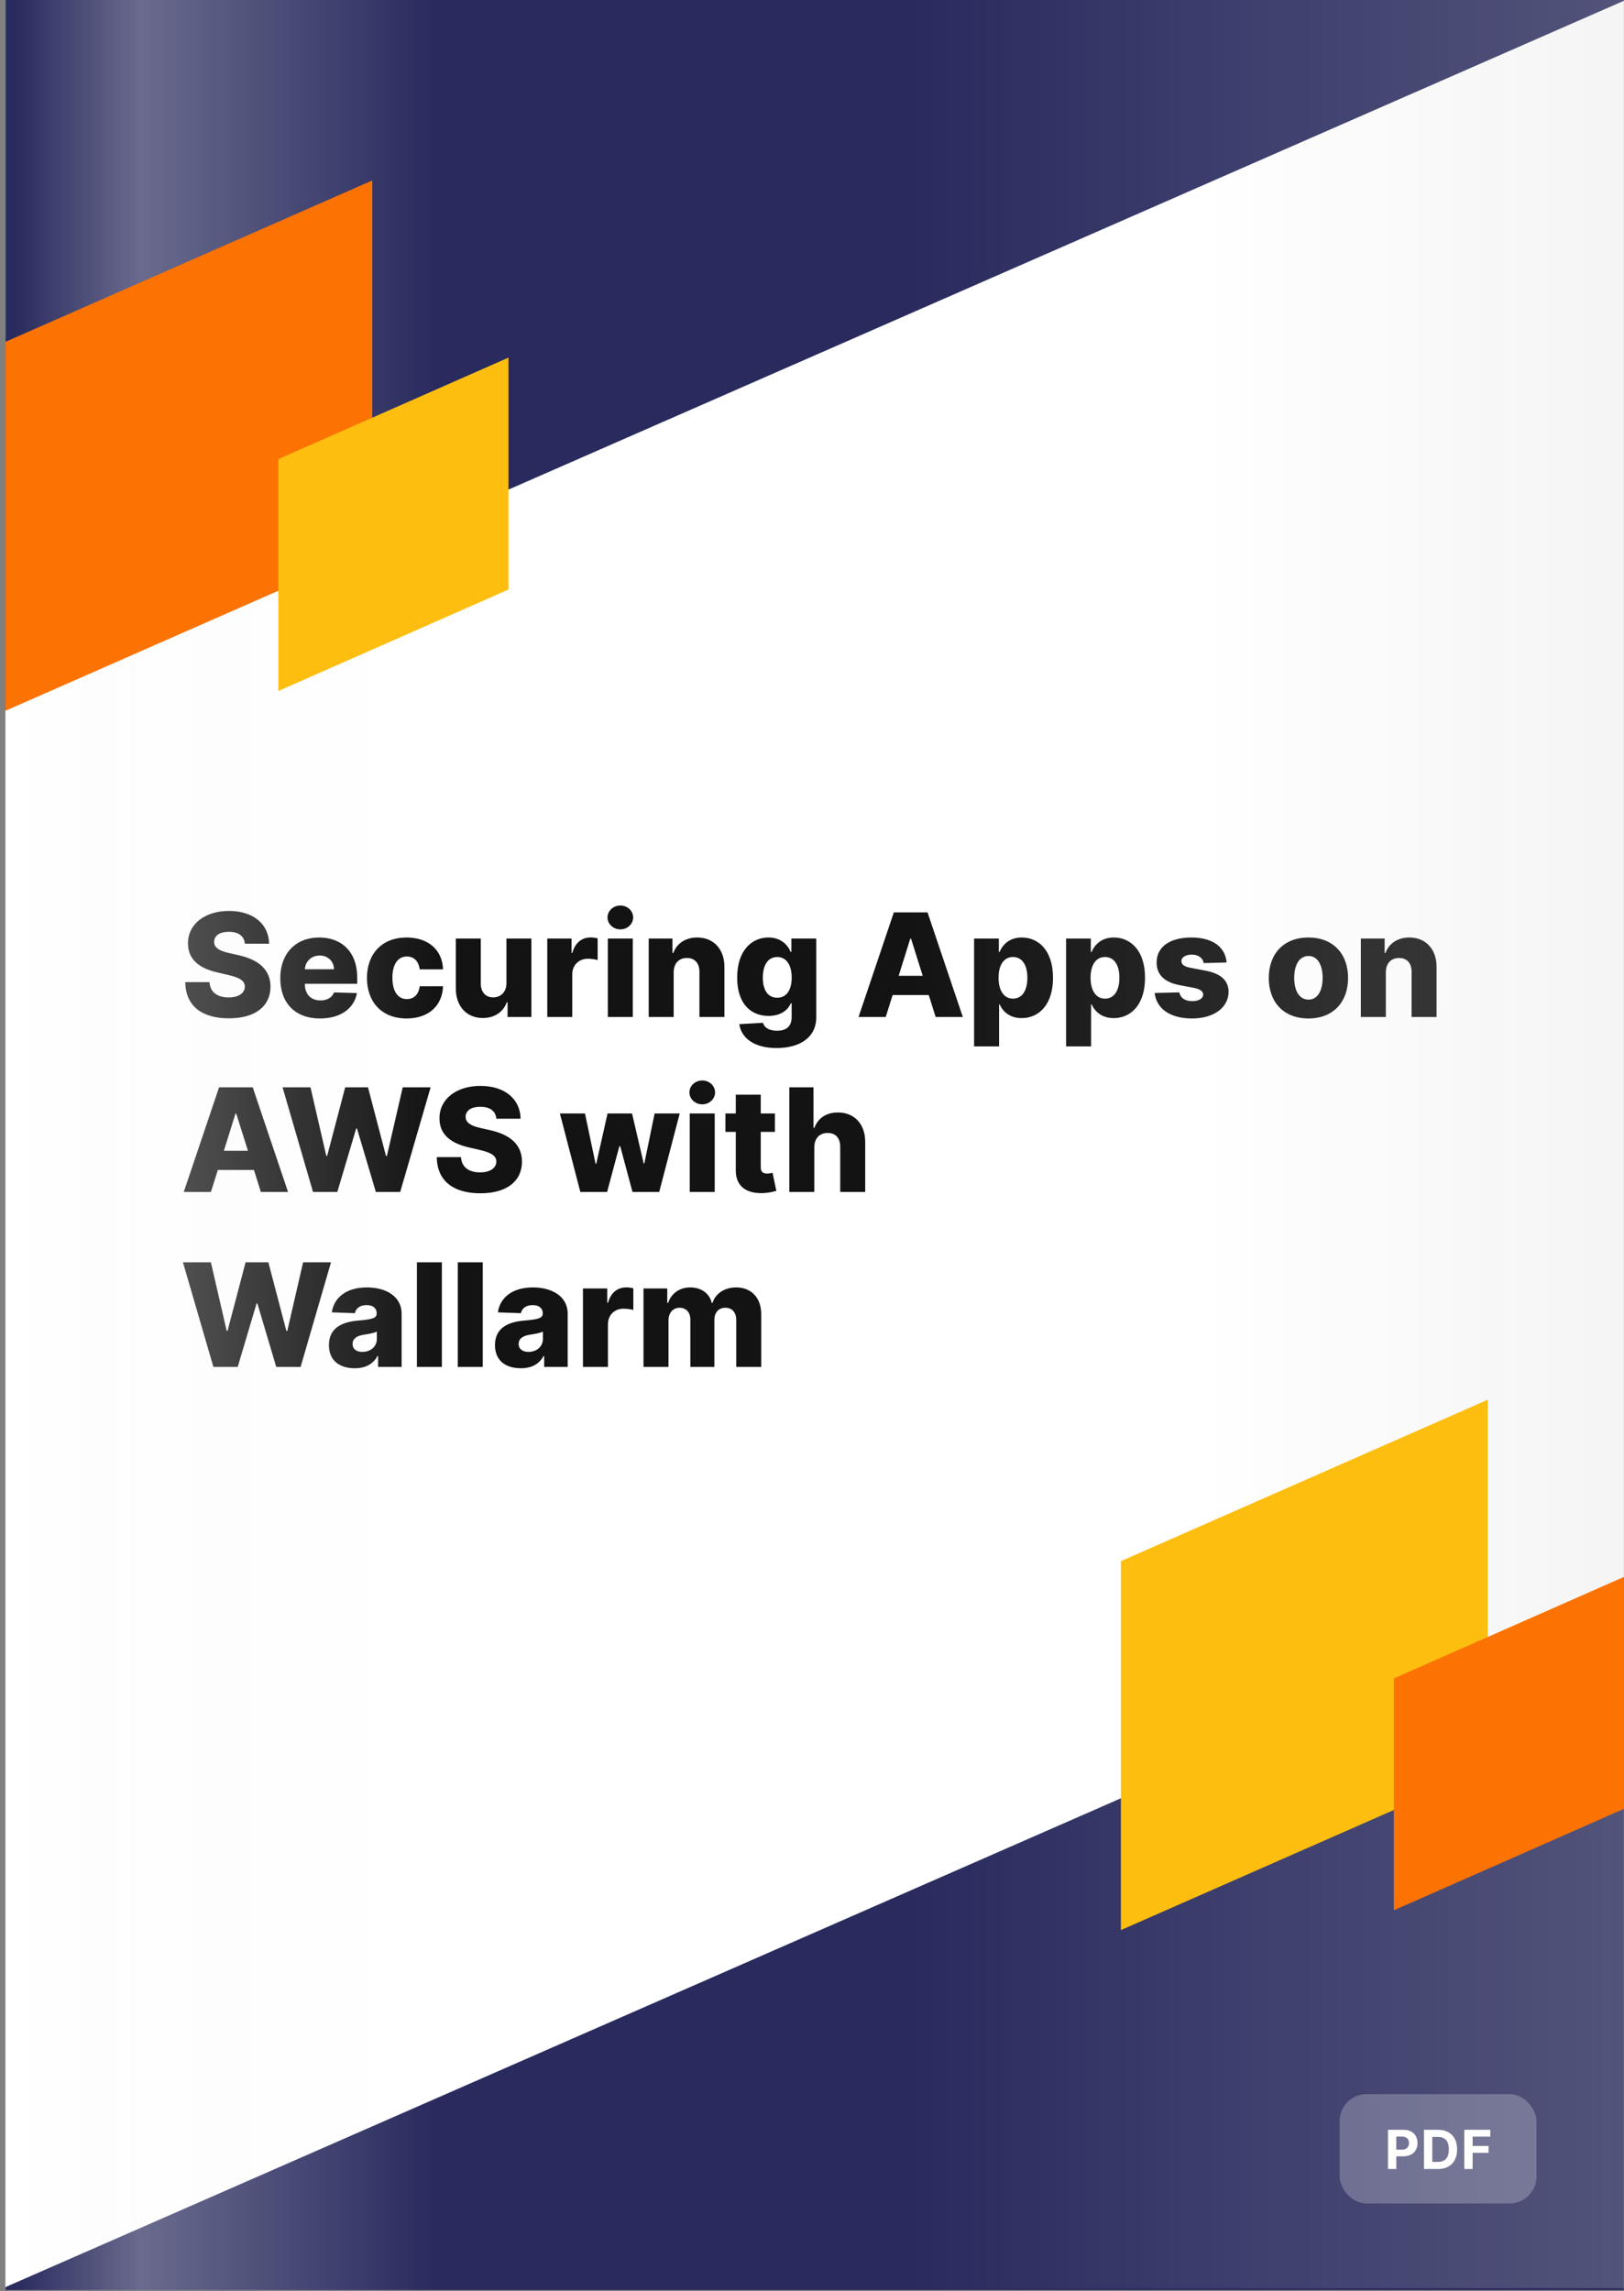 <svg width="297" height="419" viewBox="0 0 297 419" fill="none" xmlns="http://www.w3.org/2000/svg">
<rect x="0" y="0" width="297" height="419" fill="#808080" stroke="none"/>
<g clip-path="url(#clip0)">
<rect width="295.99" height="418.864" transform="translate(0.99)" fill="white"/>
<path d="M-13.01 750V424.435L311.99 282V607.565L-13.01 750Z" fill="#292B5E"/>
<path d="M-13.01 136V-189.565L311.99 -332V-6.435L-13.01 136Z" fill="#292B5E"/>
<path d="M44.781 172.602H49.21C49.172 169.024 46.323 166.604 41.876 166.604C37.503 166.604 34.354 168.986 34.382 172.546C34.373 175.452 36.41 177.087 39.717 177.843L41.717 178.311C43.819 178.796 44.763 179.366 44.781 180.441C44.763 181.609 43.669 182.422 41.81 182.422C39.764 182.422 38.419 181.469 38.316 179.628H33.887C33.943 184.103 37.054 186.243 41.866 186.243C46.631 186.243 49.453 184.085 49.471 180.45C49.453 177.395 47.388 175.526 43.613 174.695L41.969 174.321C40.231 173.947 39.129 173.368 39.166 172.228C39.175 171.182 40.072 170.425 41.866 170.425C43.669 170.425 44.66 171.238 44.781 172.602ZM58.516 186.271C62.281 186.271 64.757 184.449 65.28 181.627L61.085 181.506C60.73 182.459 59.796 182.973 58.6 182.973C56.843 182.973 55.759 181.805 55.759 180.048V179.927H65.327V178.787C65.327 174.059 62.449 171.462 58.376 171.462C54.04 171.462 51.256 174.433 51.256 178.881C51.256 183.477 54.003 186.271 58.516 186.271ZM55.759 177.274C55.825 175.844 56.955 174.76 58.469 174.76C59.973 174.76 61.057 175.807 61.076 177.274H55.759ZM74.359 186.271C78.395 186.271 80.9 183.926 81.021 180.375H76.751C76.583 181.898 75.667 182.73 74.415 182.73C72.808 182.73 71.762 181.375 71.762 178.824C71.762 176.292 72.818 174.938 74.415 174.938C75.723 174.938 76.574 175.825 76.751 177.292H81.021C80.918 173.761 78.339 171.462 74.35 171.462C69.837 171.462 67.109 174.471 67.109 178.871C67.109 183.253 69.819 186.271 74.359 186.271ZM92.618 179.806C92.618 181.478 91.553 182.412 90.198 182.412C88.797 182.412 87.937 181.459 87.928 179.899V171.649H83.359V180.796C83.368 184.038 85.34 186.187 88.292 186.187C90.441 186.187 92.039 185.084 92.674 183.328H92.824V186H97.177V171.649H92.618V179.806ZM100.086 186H104.654V178.208C104.654 176.498 105.869 175.349 107.504 175.349C108.046 175.349 108.859 175.442 109.298 175.592V171.621C108.915 171.518 108.438 171.453 108.018 171.453C106.448 171.453 105.196 172.368 104.673 174.265H104.524V171.649H100.086V186ZM111.16 186H115.728V171.649H111.16V186ZM113.449 169.977C114.747 169.977 115.794 168.996 115.794 167.79C115.794 166.585 114.747 165.613 113.449 165.613C112.159 165.613 111.103 166.585 111.103 167.79C111.103 168.996 112.159 169.977 113.449 169.977ZM123.205 177.815C123.214 176.18 124.167 175.209 125.616 175.209C127.064 175.209 127.923 176.162 127.914 177.75V186H132.483V176.853C132.492 173.62 130.521 171.462 127.503 171.462C125.382 171.462 123.775 172.537 123.14 174.284H122.981V171.649H118.636V186H123.205V177.815ZM142.001 191.681C146.327 191.681 149.279 189.709 149.279 186.056V171.649H144.729V174.106H144.599C144.047 172.789 142.795 171.462 140.534 171.462C137.535 171.462 134.816 173.77 134.816 178.806C134.816 183.683 137.404 185.804 140.553 185.804C142.665 185.804 144.075 184.823 144.617 183.496H144.776V186.019C144.776 187.85 143.655 188.513 142.123 188.513C140.656 188.513 139.778 187.953 139.535 187.065L135.209 187.308C135.545 189.821 137.909 191.681 142.001 191.681ZM142.141 182.478C140.45 182.478 139.507 181.104 139.507 178.806C139.507 176.517 140.441 175.031 142.141 175.031C143.814 175.031 144.785 176.479 144.785 178.806C144.785 181.114 143.804 182.478 142.141 182.478ZM161.984 186L163.245 181.982H169.851L171.112 186H176.083L169.626 166.865H163.469L157.013 186H161.984ZM164.348 178.469L166.468 171.686H166.618L168.748 178.469H164.348ZM178.143 191.382H182.712V183.674H182.805C183.384 185 184.674 186.206 186.841 186.206C190.018 186.206 192.578 183.72 192.578 178.834C192.578 173.77 189.868 171.462 186.869 171.462C184.599 171.462 183.356 172.789 182.805 174.106H182.665V171.649H178.143V191.382ZM182.618 178.824C182.618 176.479 183.59 175.031 185.262 175.031C186.953 175.031 187.888 176.517 187.888 178.824C187.888 181.142 186.953 182.646 185.262 182.646C183.59 182.646 182.618 181.151 182.618 178.824ZM194.972 191.382H199.541V183.674H199.634C200.214 185 201.503 186.206 203.671 186.206C206.847 186.206 209.407 183.72 209.407 178.834C209.407 173.77 206.698 171.462 203.699 171.462C201.428 171.462 200.186 172.789 199.634 174.106H199.494V171.649H194.972V191.382ZM199.447 178.824C199.447 176.479 200.419 175.031 202.092 175.031C203.783 175.031 204.717 176.517 204.717 178.824C204.717 181.142 203.783 182.646 202.092 182.646C200.419 182.646 199.447 181.151 199.447 178.824ZM224.33 176.031C224.088 173.191 221.761 171.462 217.874 171.462C213.988 171.462 211.512 173.153 211.53 176.031C211.512 178.236 212.923 179.656 215.791 180.189L218.295 180.665C219.481 180.899 220.023 181.272 220.042 181.908C220.023 182.627 219.22 183.104 218.052 183.104C216.753 183.104 215.875 182.543 215.679 181.497L211.166 181.609C211.493 184.449 213.932 186.271 218.033 186.271C221.873 186.271 224.667 184.356 224.686 181.403C224.667 179.31 223.284 178.068 220.425 177.516L217.66 176.993C216.445 176.75 216.052 176.321 216.062 175.769C216.052 175.041 216.903 174.592 217.958 174.592C219.164 174.592 220.005 175.237 220.135 176.143L224.33 176.031ZM239.287 186.271C243.799 186.271 246.537 183.29 246.537 178.871C246.537 174.443 243.799 171.462 239.287 171.462C234.774 171.462 232.036 174.443 232.036 178.871C232.036 183.29 234.774 186.271 239.287 186.271ZM239.315 182.823C237.623 182.823 236.689 181.216 236.689 178.843C236.689 176.461 237.623 174.844 239.315 174.844C240.95 174.844 241.884 176.461 241.884 178.843C241.884 181.216 240.95 182.823 239.315 182.823ZM253.446 177.815C253.455 176.18 254.408 175.209 255.857 175.209C257.305 175.209 258.164 176.162 258.155 177.75V186H262.724V176.853C262.733 173.62 260.762 171.462 257.744 171.462C255.623 171.462 254.016 172.537 253.381 174.284H253.222V171.649H248.877V186H253.446V177.815ZM38.577 218L39.839 213.982H46.444L47.706 218H52.676L46.22 198.865H40.063L33.607 218H38.577ZM40.941 210.469L43.062 203.686H43.212L45.342 210.469H40.941ZM57.243 218H61.69L65.138 206.396H65.287L68.735 218H73.191L78.751 198.865H73.649L70.753 211.432H70.594L67.296 198.865H63.129L59.831 211.404H59.672L56.785 198.865H51.674L57.243 218ZM90.773 204.602H95.201C95.164 201.024 92.314 198.604 87.867 198.604C83.495 198.604 80.346 200.986 80.374 204.546C80.365 207.452 82.401 209.087 85.709 209.843L87.708 210.311C89.811 210.796 90.754 211.366 90.773 212.441C90.754 213.609 89.661 214.422 87.802 214.422C85.755 214.422 84.41 213.469 84.307 211.628H79.879C79.935 216.103 83.046 218.243 87.858 218.243C92.623 218.243 95.444 216.085 95.463 212.45C95.444 209.395 93.379 207.526 89.605 206.695L87.96 206.321C86.223 205.947 85.12 205.368 85.158 204.228C85.167 203.182 86.064 202.425 87.858 202.425C89.661 202.425 90.651 203.238 90.773 204.602ZM106.133 218H111.029L113.271 209.638H113.43L115.672 218H120.559L124.305 203.649H119.718L117.84 212.777H117.718L115.588 203.649H111.113L109.039 212.843H108.917L106.983 203.649H102.396L106.133 218ZM126.139 218H130.708V203.649H126.139V218ZM128.428 201.977C129.727 201.977 130.773 200.996 130.773 199.79C130.773 198.585 129.727 197.613 128.428 197.613C127.139 197.613 126.083 198.585 126.083 199.79C126.083 200.996 127.139 201.977 128.428 201.977ZM141.716 203.649H139.128V200.211H134.559V203.649H132.663V207.012H134.559V213.992C134.531 216.898 136.419 218.355 139.642 218.206C140.745 218.149 141.539 217.925 141.978 217.794L141.286 214.496C141.09 214.543 140.632 214.636 140.287 214.636C139.549 214.636 139.128 214.337 139.128 213.487V207.012H141.716V203.649ZM148.924 209.815C148.934 208.18 149.905 207.209 151.354 207.209C152.821 207.209 153.671 208.152 153.661 209.75V218H158.23V208.853C158.24 205.602 156.259 203.462 153.241 203.462C151.092 203.462 149.578 204.518 148.934 206.284H148.775V198.865H144.356V218H148.924V209.815ZM39.026 250H43.473L46.921 238.396H47.07L50.518 250H54.975L60.534 230.865H55.432L52.536 243.432H52.377L49.079 230.865H44.912L41.614 243.404H41.455L38.568 230.865H33.457L39.026 250ZM64.871 250.243C66.871 250.243 68.254 249.467 69.038 248.001H69.15V250H73.448V240.246C73.448 237.209 70.748 235.462 67.095 235.462C63.236 235.462 61.05 237.405 60.686 240.022L64.899 240.171C65.096 239.255 65.852 238.695 67.058 238.695C68.179 238.695 68.889 239.237 68.889 240.199V240.246C68.889 241.124 67.936 241.311 65.488 241.526C62.582 241.769 60.153 242.843 60.153 246.02C60.153 248.86 62.124 250.243 64.871 250.243ZM66.282 247.253C65.226 247.253 64.479 246.749 64.479 245.796C64.479 244.871 65.208 244.31 66.506 244.114C67.357 243.992 68.403 243.806 68.917 243.535V244.899C68.917 246.3 67.74 247.253 66.282 247.253ZM80.811 230.865H76.242V250H80.811V230.865ZM88.287 230.865H83.719V250H88.287V230.865ZM95.241 250.243C97.241 250.243 98.623 249.467 99.408 248.001H99.52V250H103.818V240.246C103.818 237.209 101.118 235.462 97.465 235.462C93.606 235.462 91.42 237.405 91.055 240.022L95.269 240.171C95.465 239.255 96.222 238.695 97.427 238.695C98.549 238.695 99.259 239.237 99.259 240.199V240.246C99.259 241.124 98.306 241.311 95.858 241.526C92.952 241.769 90.523 242.843 90.523 246.02C90.523 248.86 92.494 250.243 95.241 250.243ZM96.652 247.253C95.596 247.253 94.849 246.749 94.849 245.796C94.849 244.871 95.578 244.31 96.876 244.114C97.726 243.992 98.773 243.806 99.287 243.535V244.899C99.287 246.3 98.109 247.253 96.652 247.253ZM106.612 250H111.181V242.208C111.181 240.498 112.395 239.349 114.03 239.349C114.572 239.349 115.385 239.442 115.824 239.592V235.621C115.441 235.518 114.965 235.453 114.544 235.453C112.974 235.453 111.722 236.368 111.199 238.265H111.05V235.649H106.612V250ZM117.686 250H122.254V241.507C122.254 240.087 123.086 239.181 124.282 239.181C125.469 239.181 126.253 240.012 126.253 241.339V250H130.645V241.432C130.645 240.059 131.401 239.181 132.663 239.181C133.821 239.181 134.643 239.956 134.643 241.386V250H139.212V240.339C139.212 237.303 137.344 235.462 134.634 235.462C132.513 235.462 130.841 236.574 130.308 238.284H130.159C129.776 236.565 128.234 235.462 126.244 235.462C124.282 235.462 122.787 236.537 122.189 238.284H122.03V235.649H117.686V250Z" fill="#131314"/>
<rect opacity="0.05" x="219.875" width="77.107" height="418.864" fill="url(#paint0_linear)"/>
<rect opacity="0.01" x="0.99" width="77.107" height="418.864" fill="url(#paint1_linear)"/>
<rect opacity="0.3" x="2.637" width="77.107" height="418.864" fill="url(#paint2_linear)"/>
<rect opacity="0.2" width="130.729" height="418.497" transform="matrix(-1 0 0 1 296.982 0)" fill="url(#paint3_linear)"/>
<path d="M0.99 130V62.522L68.082 33V100.478L0.99 130Z" fill="#FC7303"/>
<path d="M50.912 126.379V83.964L92.99 65.407V107.822L50.912 126.379Z" fill="#FDBE10"/>
<path d="M204.99 353V285.522L272.082 256V323.478L204.99 353Z" fill="#FDBE10"/>
<path d="M254.912 349.379V306.964L296.99 288.407V330.822L254.912 349.379Z" fill="#FC7303"/>
<rect x="244.99" y="383" width="36" height="20" rx="4.933" fill="white" fill-opacity="0.24"/>
<path d="M253.837 396.7H255.354V394.374H256.629C258.279 394.374 259.239 393.389 259.239 391.956C259.239 390.53 258.297 389.525 256.668 389.525H253.837V396.7ZM255.354 393.158V390.765H256.377C257.253 390.765 257.677 391.241 257.677 391.956C257.677 392.667 257.253 393.158 256.384 393.158H255.354ZM262.966 396.7C265.152 396.7 266.476 395.348 266.476 393.105C266.476 390.87 265.152 389.525 262.987 389.525H260.422V396.7H262.966ZM261.939 395.4V390.825H262.906C264.251 390.825 264.963 391.511 264.963 393.105C264.963 394.707 264.251 395.4 262.903 395.4H261.939ZM267.797 396.7H269.315V393.736H272.233V392.485H269.315V390.775H272.548V389.525H267.797V396.7Z" fill="white"/>
</g>
<defs>
<linearGradient id="paint0_linear" x1="296.982" y1="245.995" x2="219.875" y2="245.995" gradientUnits="userSpaceOnUse">
<stop/>
<stop offset="1" stop-opacity="0"/>
</linearGradient>
<linearGradient id="paint1_linear" x1="78.097" y1="245.995" x2="0.99" y2="245.995" gradientUnits="userSpaceOnUse">
<stop stop-opacity="0"/>
<stop offset="0.703"/>
<stop offset="1" stop-opacity="0"/>
</linearGradient>
<linearGradient id="paint2_linear" x1="79.743" y1="245.995" x2="2.637" y2="245.995" gradientUnits="userSpaceOnUse">
<stop stop-color="white" stop-opacity="0"/>
<stop offset="0.703" stop-color="white"/>
<stop offset="1" stop-color="white" stop-opacity="0"/>
</linearGradient>
<linearGradient id="paint3_linear" x1="130.729" y1="245.78" x2="1.58255e-06" y2="245.78" gradientUnits="userSpaceOnUse">
<stop stop-color="white" stop-opacity="0"/>
<stop offset="1" stop-color="white"/>
</linearGradient>
<clipPath id="clip0">
<rect width="295.99" height="418.864" fill="white" transform="translate(0.99)"/>
</clipPath>
</defs>
</svg>
